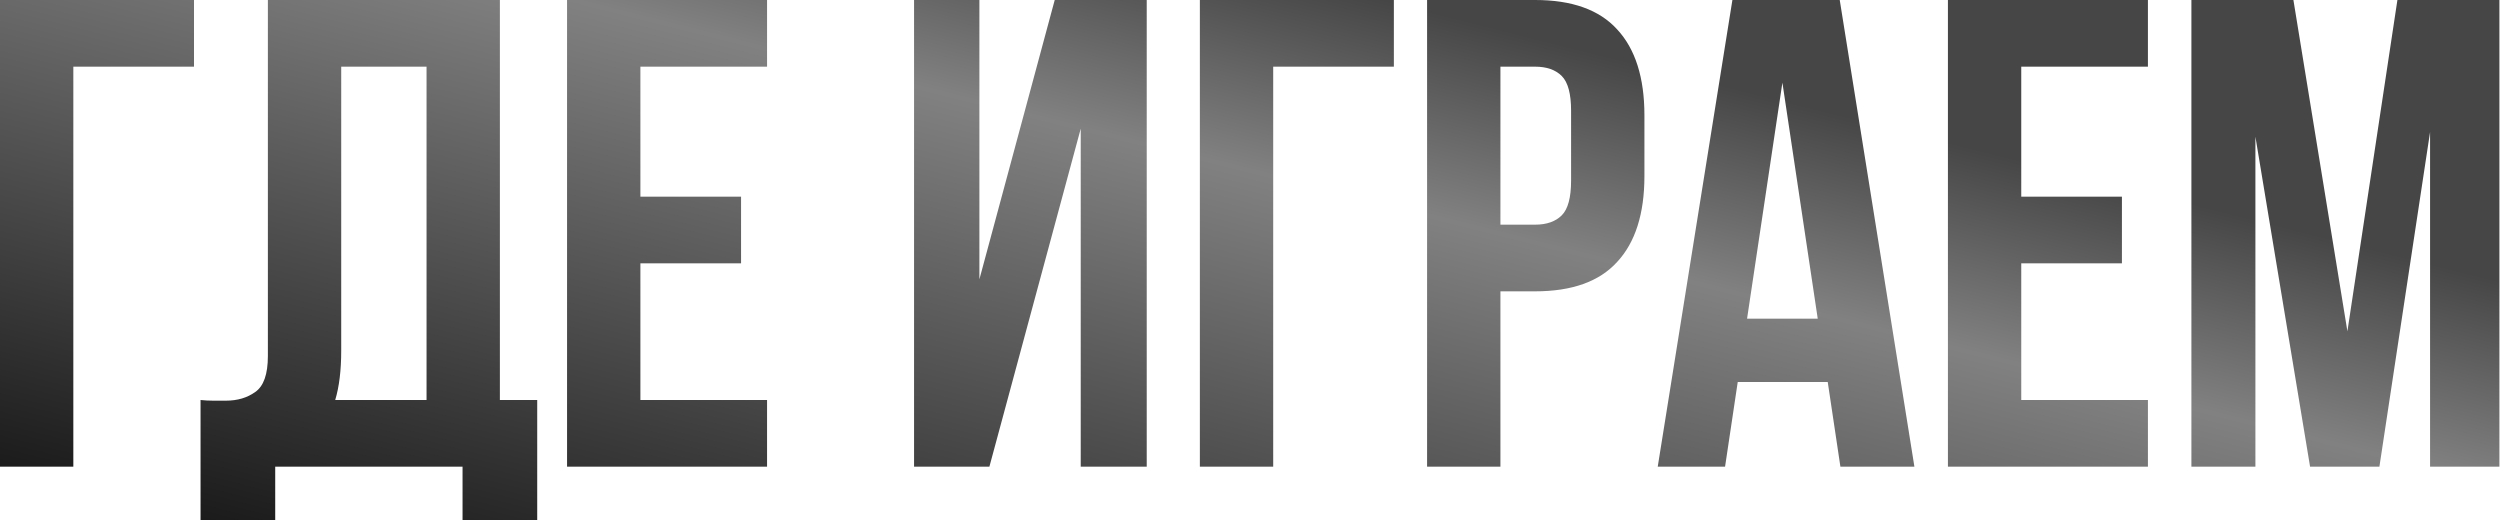 <?xml version="1.0" encoding="UTF-8"?> <svg xmlns="http://www.w3.org/2000/svg" width="375" height="78" viewBox="0 0 375 78" fill="none"><path d="M11 70H2.83122e-07V-4.76837e-06H29.1V10H11V70ZM30.082 60C30.682 60.067 31.315 60.1 31.982 60.1C32.649 60.1 33.282 60.1 33.882 60.1C35.615 60.1 37.082 59.667 38.282 58.8C39.549 57.933 40.182 56.133 40.182 53.4V-4.76837e-06H74.982V60H80.582V78H69.382V70H41.282V78H30.082V60ZM51.182 52.6C51.182 55.533 50.882 58 50.282 60H63.982V10H51.182V52.6ZM96.059 29.5H111.159V39.5H96.059V60H115.059V70H85.059V-4.76837e-06H115.059V10H96.059V29.5ZM148.409 70H137.109V-4.76837e-06H146.909V41.9L158.209 -4.76837e-06H172.009V70H162.109V19.3L148.409 70ZM190.98 70H179.98V-4.76837e-06H209.08V10H190.98V70ZM230.263 -4.76837e-06C235.796 -4.76837e-06 239.896 1.467 242.563 4.4C245.296 7.333 246.663 11.633 246.663 17.3V26.4C246.663 32.067 245.296 36.367 242.563 39.3C239.896 42.233 235.796 43.7 230.263 43.7H225.063V70H214.063V-4.76837e-06H230.263ZM225.063 10V33.7H230.263C231.996 33.7 233.329 33.233 234.263 32.3C235.196 31.367 235.663 29.633 235.663 27.1V16.6C235.663 14.067 235.196 12.333 234.263 11.4C233.329 10.467 231.996 10 230.263 10H225.063ZM287.16 70H276.06L274.16 57.3H260.66L258.76 70H248.66L259.86 -4.76837e-06H275.96L287.16 70ZM262.06 47.8H272.66L267.36 12.4L262.06 47.8ZM303.188 29.5H318.288V39.5H303.188V60H322.188V70H292.188V-4.76837e-06H322.188V10H303.188V29.5ZM352.111 49.7L359.611 -4.76837e-06H374.911V70H364.511V19.8L356.911 70H346.511L338.311 20.5V70H328.711V-4.76837e-06H344.011L352.111 49.7Z" fill="url(#paint0_linear_2707_2)"></path><defs><linearGradient id="paint0_linear_2707_2" x1="219.78" y1="126.5" x2="249.029" y2="10.39" gradientUnits="userSpaceOnUse"><stop stop-color="#1A1A1A"></stop><stop offset="0.752" stop-color="#818181"></stop><stop offset="1" stop-color="#464646"></stop></linearGradient></defs></svg> 